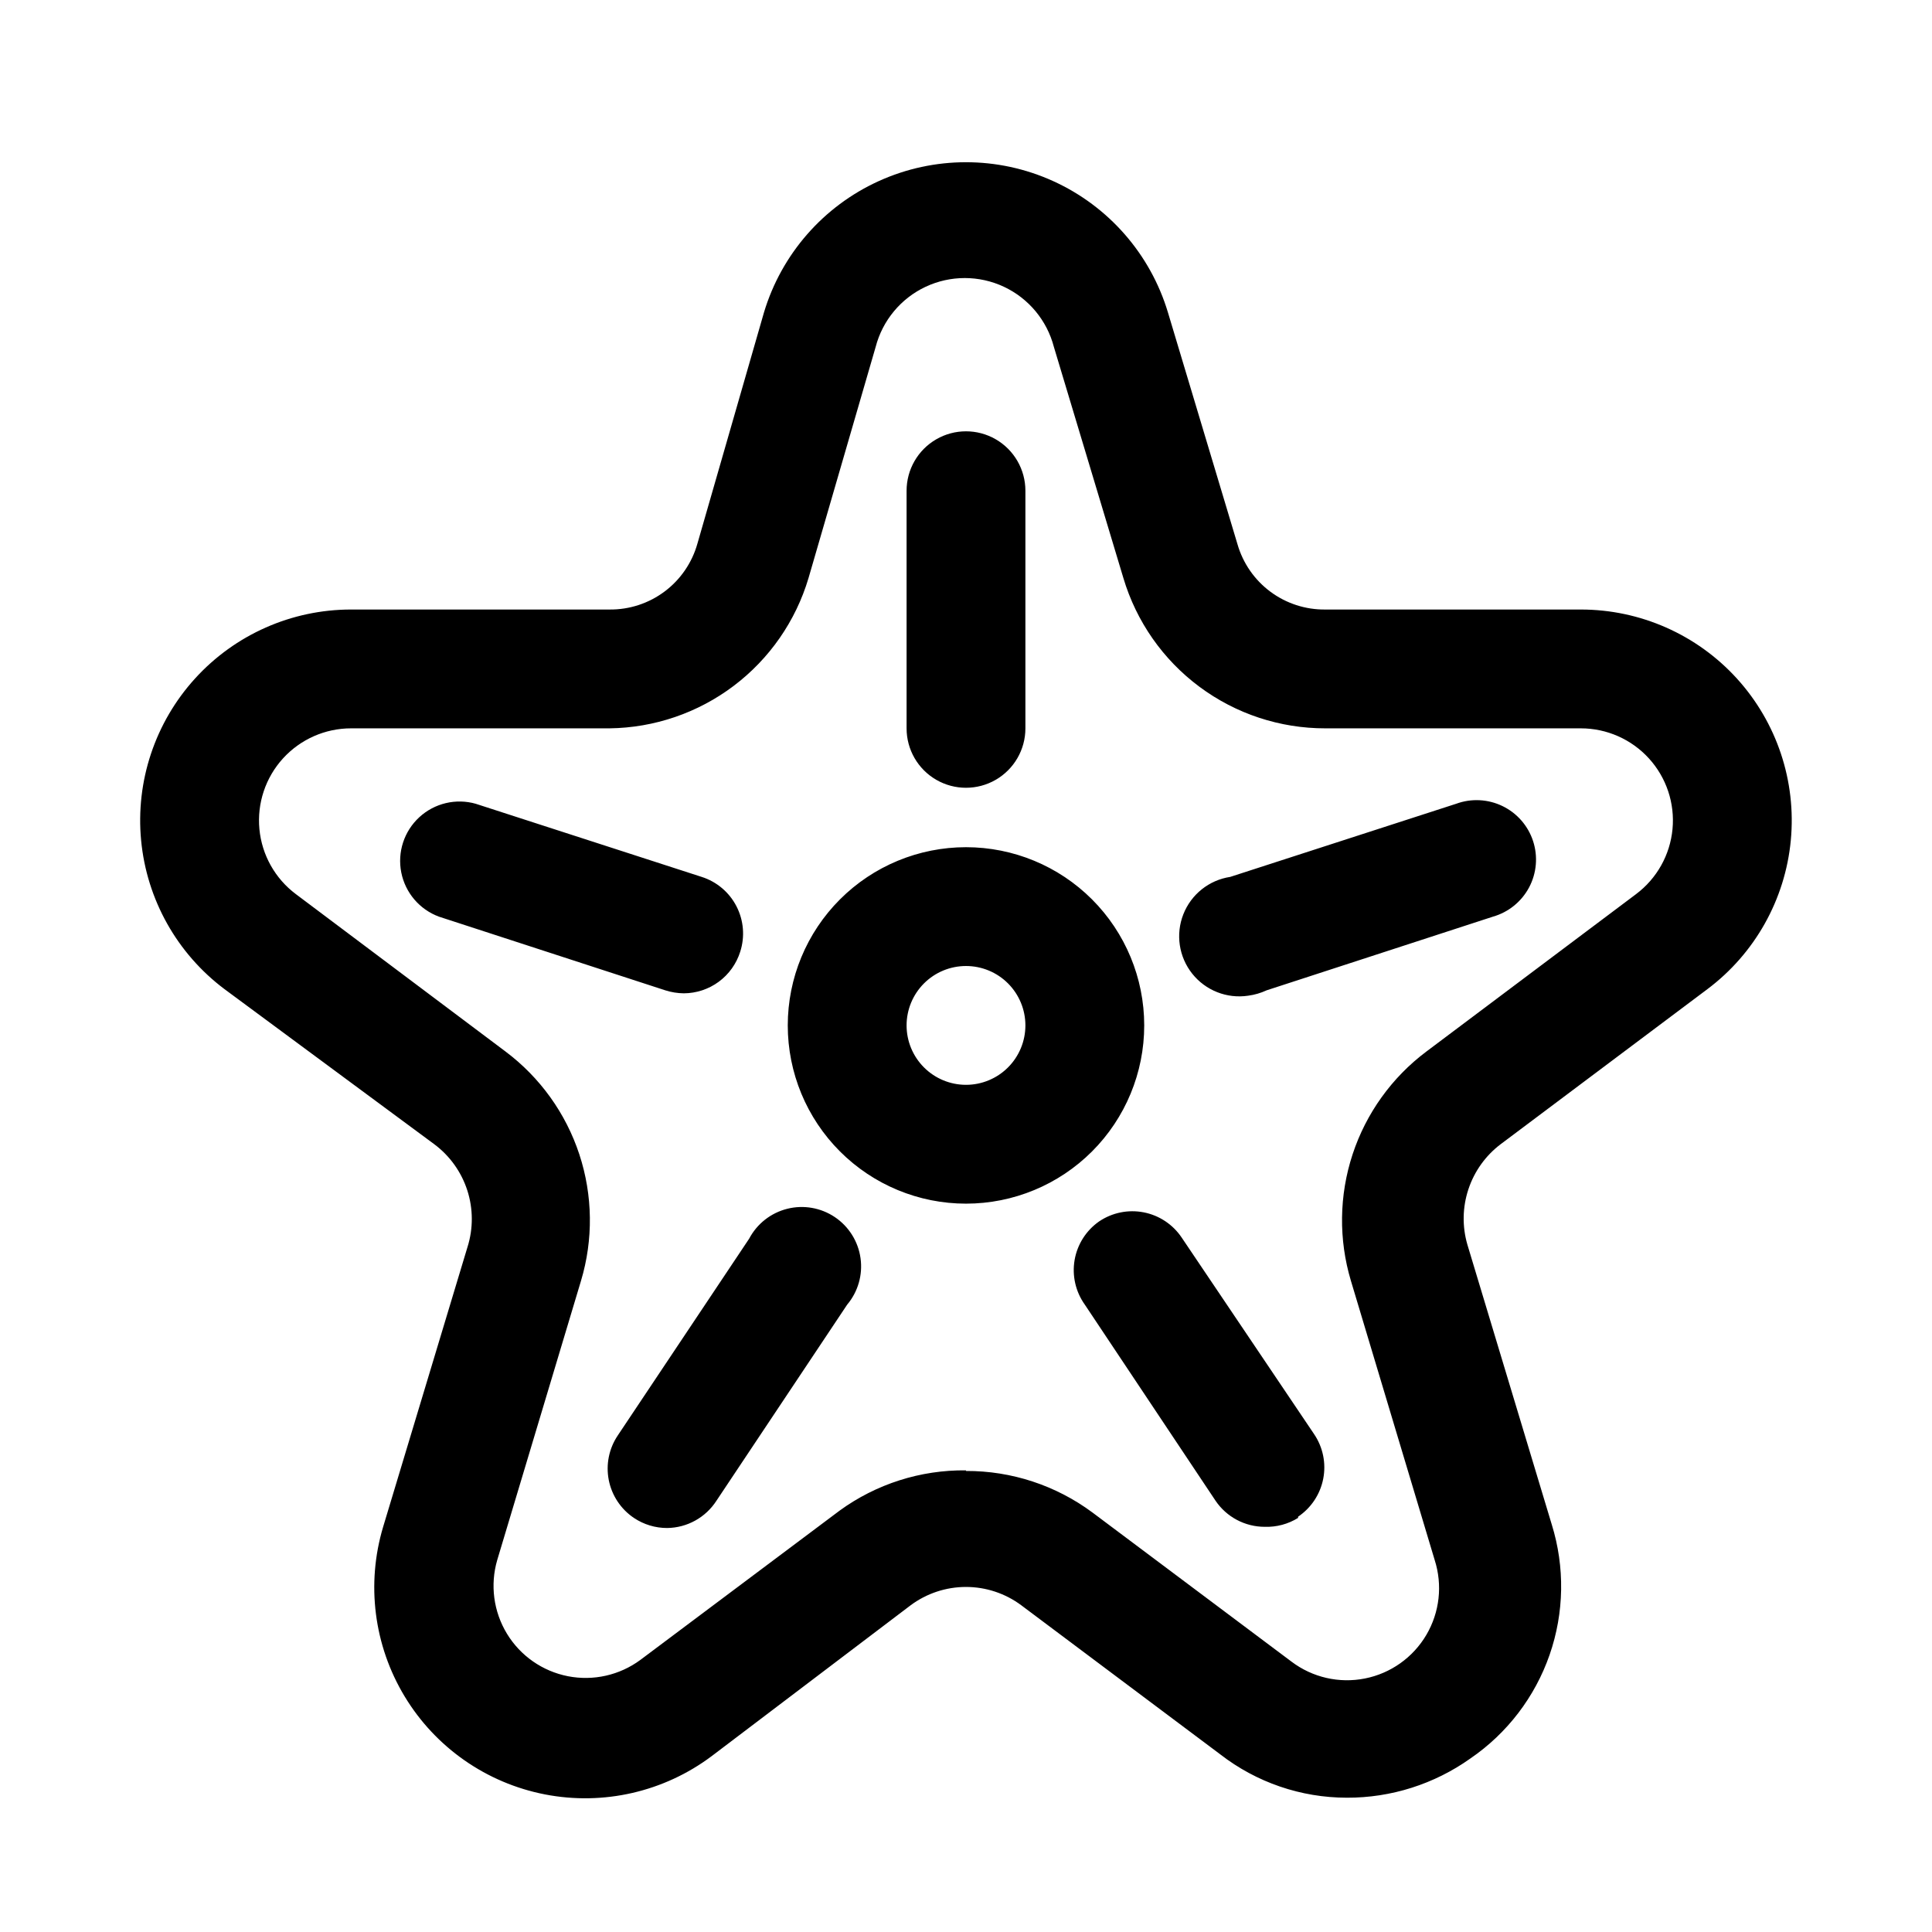 <?xml version="1.0" encoding="UTF-8"?>
<!-- Uploaded to: ICON Repo, www.svgrepo.com, Generator: ICON Repo Mixer Tools -->
<svg fill="#000000" width="800px" height="800px" version="1.1" viewBox="144 144 512 512" xmlns="http://www.w3.org/2000/svg">
 <path d="m400 462.98c-12.527 0-24.543-4.977-33.398-13.836-8.859-8.859-13.836-20.871-13.836-33.398 0-12.527 4.977-24.539 13.836-33.398 8.855-8.855 20.871-13.832 33.398-13.832 12.523 0 24.539 4.977 33.398 13.832 8.855 8.859 13.832 20.871 13.832 33.398 0 12.527-4.977 24.539-13.832 33.398-8.859 8.859-20.875 13.836-33.398 13.836zm0-62.977c-4.176 0-8.18 1.656-11.133 4.609-2.953 2.953-4.613 6.957-4.613 11.133 0 4.176 1.66 8.18 4.613 11.133 2.953 2.953 6.957 4.613 11.133 4.613s8.18-1.66 11.133-4.613c2.949-2.953 4.609-6.957 4.609-11.133 0-4.176-1.66-8.18-4.609-11.133-2.953-2.953-6.957-4.609-11.133-4.609zm15.742-62.977v-62.977c0-5.625-3-10.824-7.871-13.637s-10.875-2.812-15.746 0-7.871 8.012-7.871 13.637v62.977c0 5.625 3 10.82 7.871 13.633s10.875 2.812 15.746 0 7.871-8.008 7.871-13.633zm-81.867 204.67 34.637-51.957c2.875-3.418 4.16-7.898 3.535-12.324-0.621-4.422-3.094-8.375-6.801-10.867-3.707-2.492-8.301-3.297-12.633-2.203-4.332 1.09-7.996 3.969-10.082 7.922l-34.793 52.109c-2.344 3.465-3.211 7.719-2.414 11.824s3.195 7.727 6.664 10.062c2.606 1.75 5.676 2.684 8.816 2.676 5.297-0.062 10.207-2.785 13.07-7.242zm154.13 4.25c3.469-2.336 5.867-5.953 6.664-10.059 0.801-4.106-0.07-8.359-2.414-11.824l-35.109-52.113c-2.332-3.469-5.953-5.867-10.059-6.668-4.106-0.797-8.359 0.074-11.824 2.418-3.441 2.41-5.773 6.094-6.484 10.23-0.707 4.141 0.266 8.391 2.707 11.809l34.637 51.957c2.93 4.34 7.828 6.934 13.066 6.926 3.106 0.102 6.176-0.719 8.816-2.359zm-147.84-149.73c1.285-3.988 0.926-8.32-0.996-12.043-1.918-3.727-5.246-6.527-9.238-7.793l-59.828-19.363v-0.004c-5.273-1.504-10.949-0.156-14.984 3.559-4.035 3.719-5.844 9.266-4.777 14.645s4.856 9.816 10 11.711l59.984 19.523c1.582 0.504 3.227 0.77 4.883 0.789 3.34-0.016 6.59-1.09 9.277-3.07s4.676-4.766 5.68-7.953zm139.49 10.234 59.984-19.523c4.113-1.172 7.57-3.969 9.582-7.746 2.008-3.777 2.391-8.211 1.062-12.277-1.324-4.066-4.25-7.418-8.098-9.281-3.852-1.867-8.293-2.086-12.309-0.609l-59.828 19.363v0.004c-5.625 0.844-10.371 4.625-12.453 9.918s-1.18 11.293 2.363 15.742 9.188 6.672 14.812 5.828c1.691-0.223 3.336-0.699 4.883-1.418zm21.254 213.96c-12.145-0.008-23.938-4.051-33.535-11.492l-52.742-39.516c-4.234-3.144-9.367-4.844-14.641-4.844s-10.41 1.699-14.645 4.844l-52.742 39.988c-12.633 9.473-28.684 13.16-44.184 10.148s-29.004-12.438-37.172-25.949c-8.172-13.512-10.242-29.848-5.707-44.973l22.355-74.156v0.004c1.539-4.894 1.516-10.145-0.062-15.027-1.582-4.879-4.641-9.148-8.754-12.211l-55.578-41.09c-12.594-9.445-20.617-23.766-22.105-39.438-1.488-15.668 3.703-31.242 14.297-42.887 10.59-11.645 25.602-18.281 41.344-18.281h68.488c5.266 0.055 10.402-1.625 14.613-4.785 4.215-3.16 7.266-7.621 8.688-12.691l17.633-61.246c4.641-15.449 15.727-28.141 30.414-34.812s31.543-6.672 46.23 0 25.773 19.363 30.414 34.812l18.422 61.402c1.449 5.043 4.516 9.469 8.723 12.598 4.211 3.129 9.332 4.789 14.578 4.723h67.699c15.742 0 30.754 6.637 41.348 18.281 10.59 11.645 15.781 27.219 14.293 42.887-1.484 15.672-9.512 29.992-22.105 39.438l-54.789 41.09c-3.992 3.019-6.969 7.184-8.543 11.934-1.578 4.75-1.672 9.867-0.273 14.676l22.355 74.156v-0.004c3.512 11.289 3.312 23.402-0.57 34.566-3.883 11.168-11.242 20.793-21 27.465-9.562 6.797-21.012 10.43-32.746 10.391zm-177.75-23.613m76.832-62.977c12.074-0.047 23.84 3.82 33.535 11.02l52.742 39.516c5.551 4.195 12.629 5.816 19.449 4.461 6.824-1.352 12.746-5.555 16.277-11.547 3.531-5.992 4.336-13.211 2.215-19.836l-22.199-73.996c-3.289-10.957-3.133-22.66 0.441-33.531 3.578-10.867 10.402-20.375 19.555-27.238l55.578-41.723h-0.004c5.5-4.125 9.004-10.375 9.652-17.219 0.652-6.844-1.617-13.641-6.242-18.727-4.625-5.082-11.176-7.981-18.051-7.981h-67.699c-12.027 0.023-23.738-3.844-33.383-11.023-9.648-7.176-16.715-17.285-20.148-28.809l-18.418-61.246c-1.828-7.019-6.684-12.863-13.25-15.945-6.57-3.078-14.164-3.078-20.734 0-6.566 3.082-11.422 8.926-13.25 15.945l-17.789 61.246c-3.391 11.395-10.34 21.41-19.832 28.578-9.488 7.164-21.02 11.109-32.91 11.254h-68.488c-6.871 0-13.426 2.898-18.051 7.981-4.625 5.086-6.891 11.883-6.242 18.727 0.648 6.844 4.152 13.094 9.652 17.219l55.578 41.723h-0.004c9.152 6.863 15.98 16.371 19.555 27.238 3.574 10.871 3.731 22.574 0.441 33.531l-22.199 73.996c-1.918 6.582-0.98 13.668 2.582 19.523 3.562 5.856 9.426 9.941 16.152 11.258 6.727 1.32 13.699-0.254 19.211-4.328l52.742-39.516v-0.004c9.73-7.086 21.492-10.844 33.535-10.707z"/>
</svg>